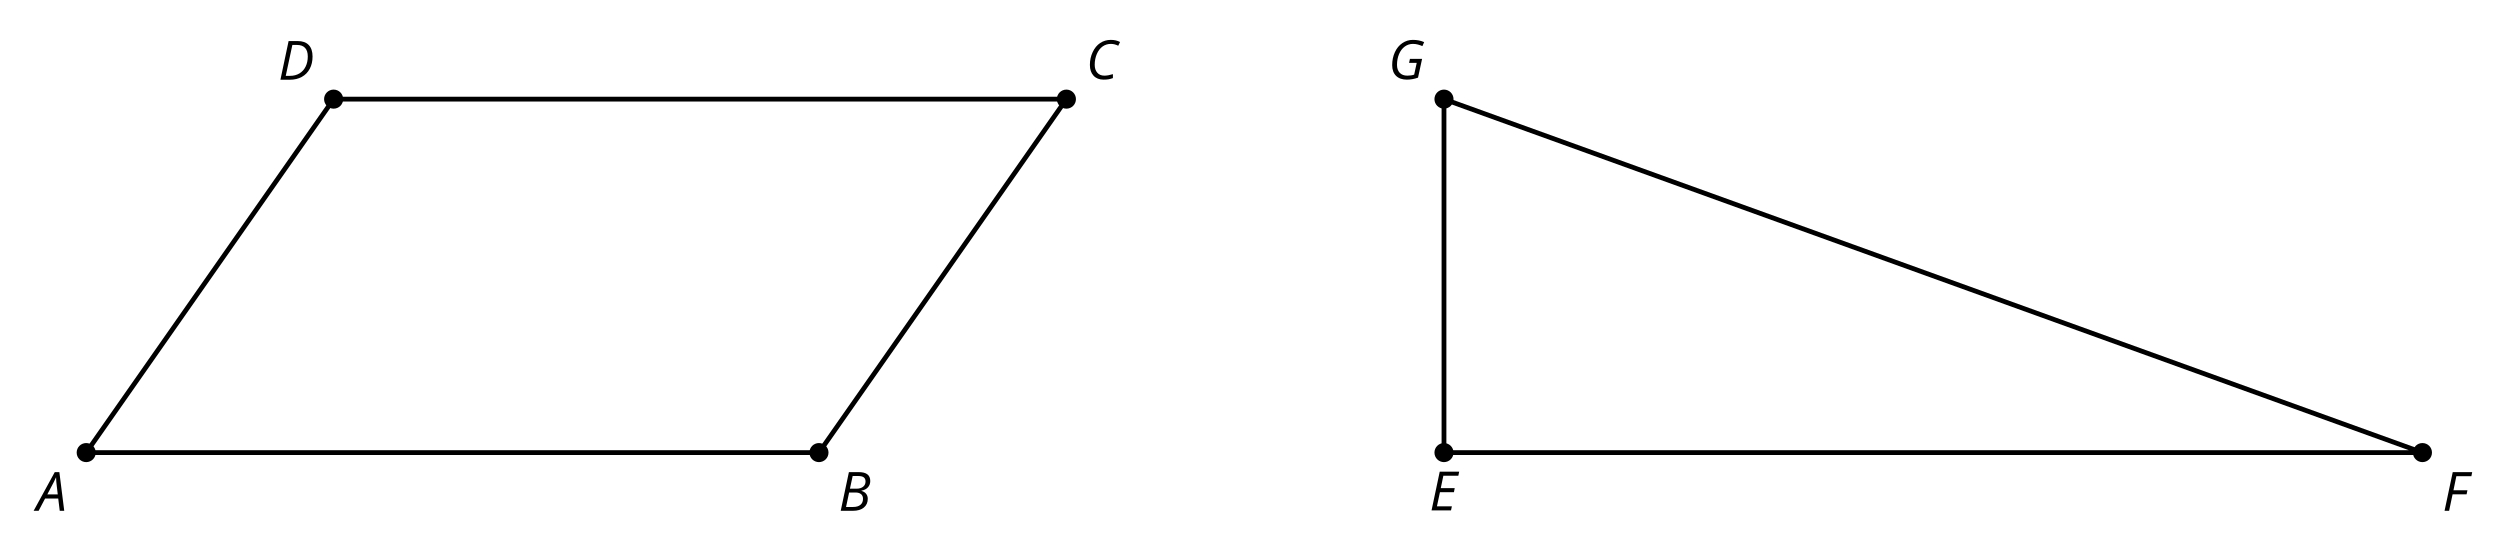 <?xml version='1.0' encoding='UTF-8'?>
<!-- This file was generated by dvisvgm 2.1.3 -->
<svg height='112.5pt' version='1.1' viewBox='-72 -72 522 112.5' width='522pt' xmlns='http://www.w3.org/2000/svg' xmlns:xlink='http://www.w3.org/1999/xlink'>
<defs>
<clipPath id='clip1'>
<path d='M-72 40.5V-72H450.008V40.5ZM450.008 -72'/>
</clipPath>
<path d='M4.492 -2.569L4.807 0H5.746L4.729 -8.077H3.768L-0.646 0H0.398L1.751 -2.569H4.492ZM4.392 -3.431H2.215C2.972 -4.856 3.436 -5.729 3.591 -6.05C3.757 -6.37 3.901 -6.691 4.039 -7.017C4.055 -6.387 4.111 -5.74 4.199 -5.083L4.392 -3.431Z' id='g4-33'/>
<path d='M4.254 -8.077H2.182L0.475 0H3.033C3.972 0 4.724 -0.221 5.282 -0.663C5.84 -1.111 6.122 -1.724 6.122 -2.503C6.122 -2.906 6.011 -3.254 5.779 -3.547C5.558 -3.834 5.232 -4.039 4.807 -4.155V-4.21C5.387 -4.315 5.84 -4.547 6.16 -4.906S6.641 -5.702 6.641 -6.221C6.641 -7.459 5.845 -8.077 4.254 -8.077ZM2.398 -4.619L2.967 -7.265H4.133C4.657 -7.265 5.044 -7.171 5.293 -6.983C5.536 -6.79 5.657 -6.503 5.657 -6.122C5.657 -5.657 5.486 -5.293 5.144 -5.022S4.343 -4.619 3.768 -4.619H2.398ZM1.586 -0.801L2.227 -3.823H3.53C4.044 -3.823 4.442 -3.713 4.718 -3.481C4.989 -3.26 5.127 -2.928 5.127 -2.503C5.127 -1.961 4.95 -1.541 4.591 -1.249C4.232 -0.95 3.724 -0.801 3.055 -0.801H1.586Z' id='g4-34'/>
<path d='M5.204 -7.354C5.724 -7.354 6.238 -7.227 6.746 -6.972L7.127 -7.751C6.569 -8.044 5.928 -8.193 5.204 -8.193C4.376 -8.193 3.635 -7.978 2.978 -7.541S1.801 -6.475 1.414 -5.646C1.022 -4.823 0.829 -3.928 0.829 -2.967C0.829 -2.017 1.083 -1.265 1.591 -0.718C2.099 -0.166 2.801 0.11 3.691 0.11C4.094 0.11 4.442 0.083 4.729 0.033S5.32 -0.099 5.635 -0.215V-1.039C4.961 -0.829 4.37 -0.724 3.856 -0.724C3.227 -0.724 2.729 -0.928 2.376 -1.337C2.011 -1.751 1.834 -2.298 1.834 -2.989C1.834 -3.801 1.983 -4.553 2.276 -5.249C2.575 -5.934 2.978 -6.459 3.481 -6.818C3.989 -7.177 4.564 -7.354 5.204 -7.354Z' id='g4-35'/>
<path d='M7.182 -4.845C7.182 -5.901 6.917 -6.702 6.387 -7.249C5.862 -7.801 5.088 -8.077 4.072 -8.077H2.182L0.475 0H2.42C3.387 0 4.227 -0.199 4.945 -0.597S6.215 -1.564 6.602 -2.298S7.182 -3.884 7.182 -4.845ZM2.481 -0.812H1.586L2.967 -7.265H3.95C4.685 -7.265 5.238 -7.061 5.619 -6.652C6 -6.249 6.188 -5.646 6.188 -4.856S6.039 -3.359 5.735 -2.746C5.436 -2.133 5.006 -1.657 4.442 -1.315C3.878 -0.983 3.227 -0.812 2.481 -0.812Z' id='g4-36'/>
<path d='M4.536 0L4.718 -0.84H1.597L2.227 -3.801H5.149L5.309 -4.641H2.398L2.939 -7.232H6.066L6.243 -8.077H2.182L0.475 0H4.536Z' id='g4-37'/>
<path d='M1.425 0L2.149 -3.442H5.072L5.249 -4.287H2.332L2.939 -7.232H6.077L6.243 -8.077H2.182L0.475 0H1.425Z' id='g4-38'/>
<path d='M4.536 -4.232L4.354 -3.392H5.95L5.42 -0.939C5.028 -0.796 4.553 -0.724 3.983 -0.724C3.304 -0.724 2.779 -0.923 2.398 -1.326C2.022 -1.729 1.834 -2.276 1.834 -2.978C1.834 -3.807 1.978 -4.558 2.26 -5.227S2.939 -6.42 3.448 -6.796C3.961 -7.166 4.525 -7.354 5.149 -7.354C5.541 -7.354 5.901 -7.309 6.221 -7.215C6.553 -7.122 6.856 -7.017 7.138 -6.89L7.503 -7.729C7.122 -7.89 6.74 -8.011 6.365 -8.083C5.983 -8.155 5.58 -8.193 5.149 -8.193C4.343 -8.193 3.608 -7.967 2.945 -7.514C2.282 -7.066 1.762 -6.431 1.392 -5.624C1.017 -4.807 0.829 -3.906 0.829 -2.917C0.829 -1.961 1.099 -1.221 1.635 -0.685C2.177 -0.155 2.934 0.11 3.906 0.11C4.652 0.11 5.425 -0.028 6.221 -0.304L7.072 -4.232H4.536Z' id='g4-39'/>
</defs>
<g id='page1'>
<path clip-path='url(#clip1)' d='M-54 22.5H99L150.664 -51.301H-2.34Z' fill='none' stroke='#000000' stroke-linejoin='bevel' stroke-miterlimit='10.037' stroke-width='1'/>
<path clip-path='url(#clip1)' d='M-52.008 22.5C-52.008 21.398 -52.898 20.508 -54 20.508C-55.102 20.508 -55.992 21.398 -55.992 22.5C-55.992 23.602 -55.102 24.492 -54 24.492C-52.898 24.492 -52.008 23.602 -52.008 22.5Z'/>
<g transform='matrix(1 0 0 1 -10.334 12.157)'>
<use x='-54' xlink:href='#g4-33' y='22.5'/>
</g>
<path clip-path='url(#clip1)' d='M100.992 22.5C100.992 21.398 100.102 20.508 99 20.508C97.903 20.508 97.008 21.398 97.008 22.5C97.008 23.602 97.903 24.492 99 24.492C100.102 24.492 100.992 23.602 100.992 22.5Z'/>
<g transform='matrix(1 0 0 1 157.068 12.157)'>
<use x='-54' xlink:href='#g4-34' y='22.5'/>
</g>
<path clip-path='url(#clip1)' d='M152.657 -51.301C152.657 -52.402 151.762 -53.293 150.664 -53.293C149.563 -53.293 148.672 -52.402 148.672 -51.301C148.672 -50.199 149.563 -49.309 150.664 -49.309C151.762 -49.309 152.657 -50.199 152.657 -51.301Z'/>
<g transform='matrix(1 0 0 1 208.741 -77.98)'>
<use x='-54' xlink:href='#g4-35' y='22.5'/>
</g>
<path clip-path='url(#clip1)' d='M-0.348 -51.301C-0.348 -52.402 -1.238 -53.293 -2.34 -53.293C-3.441 -53.293 -4.332 -52.402 -4.332 -51.301C-4.332 -50.199 -3.441 -49.309 -2.34 -49.309C-1.238 -49.309 -0.348 -50.199 -0.348 -51.301Z'/>
<g transform='matrix(1 0 0 1 40.078 -77.85)'>
<use x='-54' xlink:href='#g4-36' y='22.5'/>
</g>
<path clip-path='url(#clip1)' d='M229.504 22.5H433.805L229.504 -51.301Z' fill='none' stroke='#000000' stroke-linejoin='bevel' stroke-miterlimit='10.037' stroke-width='1'/>
<path clip-path='url(#clip1)' d='M231.496 22.5C231.496 21.398 230.602 20.508 229.504 20.508C228.403 20.508 227.512 21.398 227.512 22.5C227.512 23.602 228.403 24.492 229.504 24.492C230.602 24.492 231.496 23.602 231.496 22.5Z'/>
<g transform='matrix(1 0 0 1 280.434 12.066)'>
<use x='-54' xlink:href='#g4-37' y='22.5'/>
</g>
<path clip-path='url(#clip1)' d='M435.797 22.5C435.797 21.398 434.907 20.508 433.805 20.508C432.707 20.508 431.813 21.398 431.813 22.5C431.813 23.602 432.707 24.492 433.805 24.492C434.907 24.492 435.797 23.602 435.797 22.5Z'/>
<g transform='matrix(1 0 0 1 491.95 12.157)'>
<use x='-54' xlink:href='#g4-38' y='22.5'/>
</g>
<path clip-path='url(#clip1)' d='M231.496 -51.301C231.496 -52.402 230.602 -53.293 229.504 -53.293C228.403 -53.293 227.512 -52.402 227.512 -51.301C227.512 -50.199 228.403 -49.309 229.504 -49.309C230.602 -49.309 231.496 -50.199 231.496 -51.301Z'/>
<g transform='matrix(1 0 0 1 271.86 -77.98)'>
<use x='-54' xlink:href='#g4-39' y='22.5'/>
</g>
</g>
</svg>
